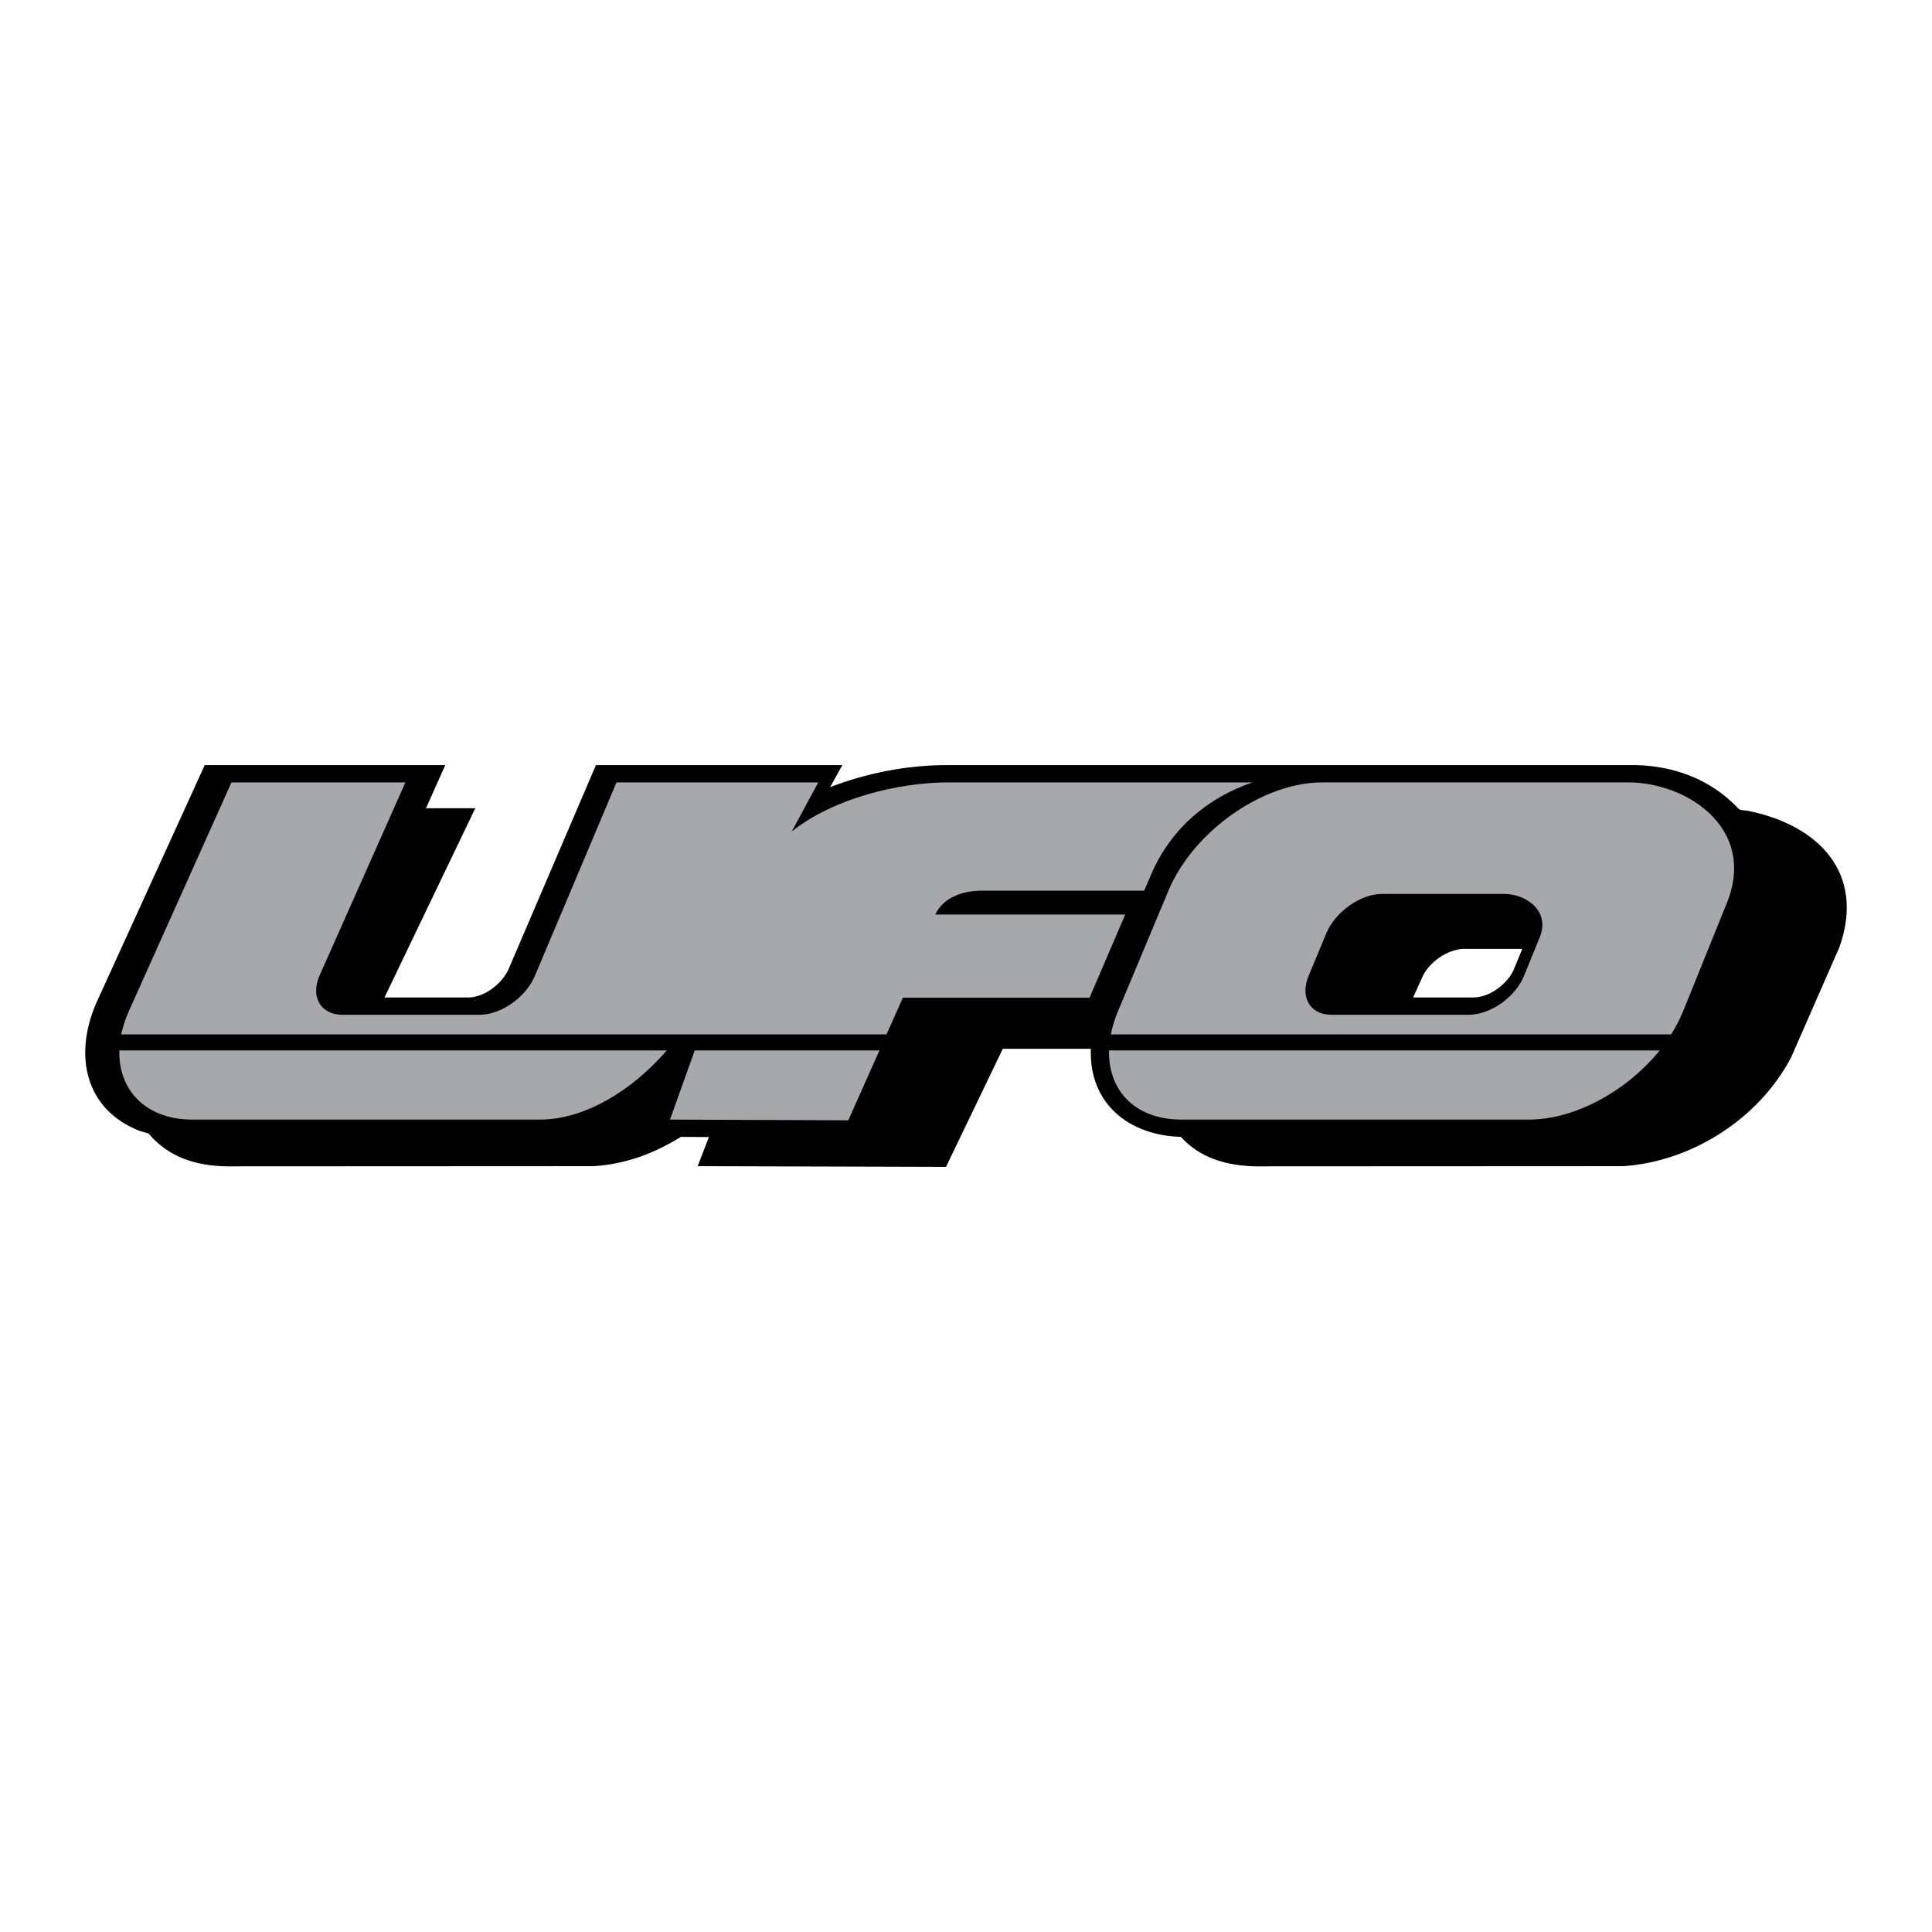 <?xml version="1.0" encoding="UTF-8"?> <svg xmlns="http://www.w3.org/2000/svg" width="2500" height="2500" viewBox="0 0 192.756 192.756"><g fill-rule="evenodd" clip-rule="evenodd"><path fill="#fff" d="M0 0h192.756v192.756H0V0z"></path><path d="M108.834 104.639h-8.785l-5.665 11.781-24.781-.072 1.125-2.904-2.795-.018c-2.705 1.67-5.519 2.723-8.714 2.922l-36.689.018c-3.014-.072-5.719-.906-7.716-3.285-.29-.072-.581-.164-.89-.254-5.464-2.143-6.553-7.533-4.356-12.672l10.856-23.818h24L42.5 80.638h4.92L38.36 99.52h8.496c1.58-.109 3.141-1.344 3.831-2.705l8.769-20.479h24.581l-1.216 2.197c3.649-1.398 7.498-2.16 11.401-2.197h69.004c3.85.091 7.426 1.434 10.113 4.23.234.327.545.254.943.309 7.225 1.416 11.836 6.281 9.24 13.616l-4.811 10.982c-3.178 6.1-9.877 10.404-16.721 10.875l-36.779.018c-2.797-.072-5.465-.799-7.389-2.939-5.193-.148-9.187-3.323-8.988-8.788z"></path><path d="M11.91 104.803h54.608c-3.377 3.92-8.115 6.898-12.654 6.898H19.189c-4.575 0-7.389-2.887-7.279-6.898zM69.313 104.803H87.74l-3.105 6.97-17.791-.072 2.469-6.898zM110.65 104.803h54.936c-3.27 4.047-8.461 6.898-13.035 6.898h-34.676c-4.592 0-7.316-2.869-7.225-6.898zM166.729 103.205h-55.896c.145-.764.381-1.545.727-2.361l4.992-11.927c2.486-5.973 9.422-10.856 15.395-10.856h30.48c5.973 0 12.854 4.648 9.859 12.036l-4.34 10.747a15.429 15.429 0 0 1-1.217 2.361z" fill="#a6a8aa"></path><path d="M12.091 103.205c.164-.764.417-1.545.781-2.361l10.221-22.783h17.355L31.879 97.34c-.926 2.125.127 3.904 2.27 3.904h13.707c2.142 0 4.629-1.762 5.519-3.904l8.133-19.279H81.64l-2.65 4.902c4.139-3.304 10.62-4.902 15.594-4.902h30.371c-4.701 1.616-8.223 4.811-10.074 9.114l-.727 1.688h-16.23c-1.742 0-3.775.599-4.611 2.378h18.953l-3.559 8.296H90.082l-1.634 3.668H12.091z" fill="#a6a8aa"></path><path d="M132.836 101.244h13.705c2.143 0 4.648-1.744 5.52-3.904l1.561-3.83c1.072-2.651-1.396-4.321-3.539-4.321h-12.199c-2.143 0-4.631 1.761-5.539 3.885l-1.777 4.266c-.892 2.142.125 3.904 2.268 3.904z"></path><path d="M151.879 94.672h-5.955c-1.598.109-3.213 1.289-3.92 2.596l-1.018 2.252h6.045c1.615-.037 3.268-1.289 3.957-2.688l.891-2.16z" fill="#fff"></path></g></svg> 